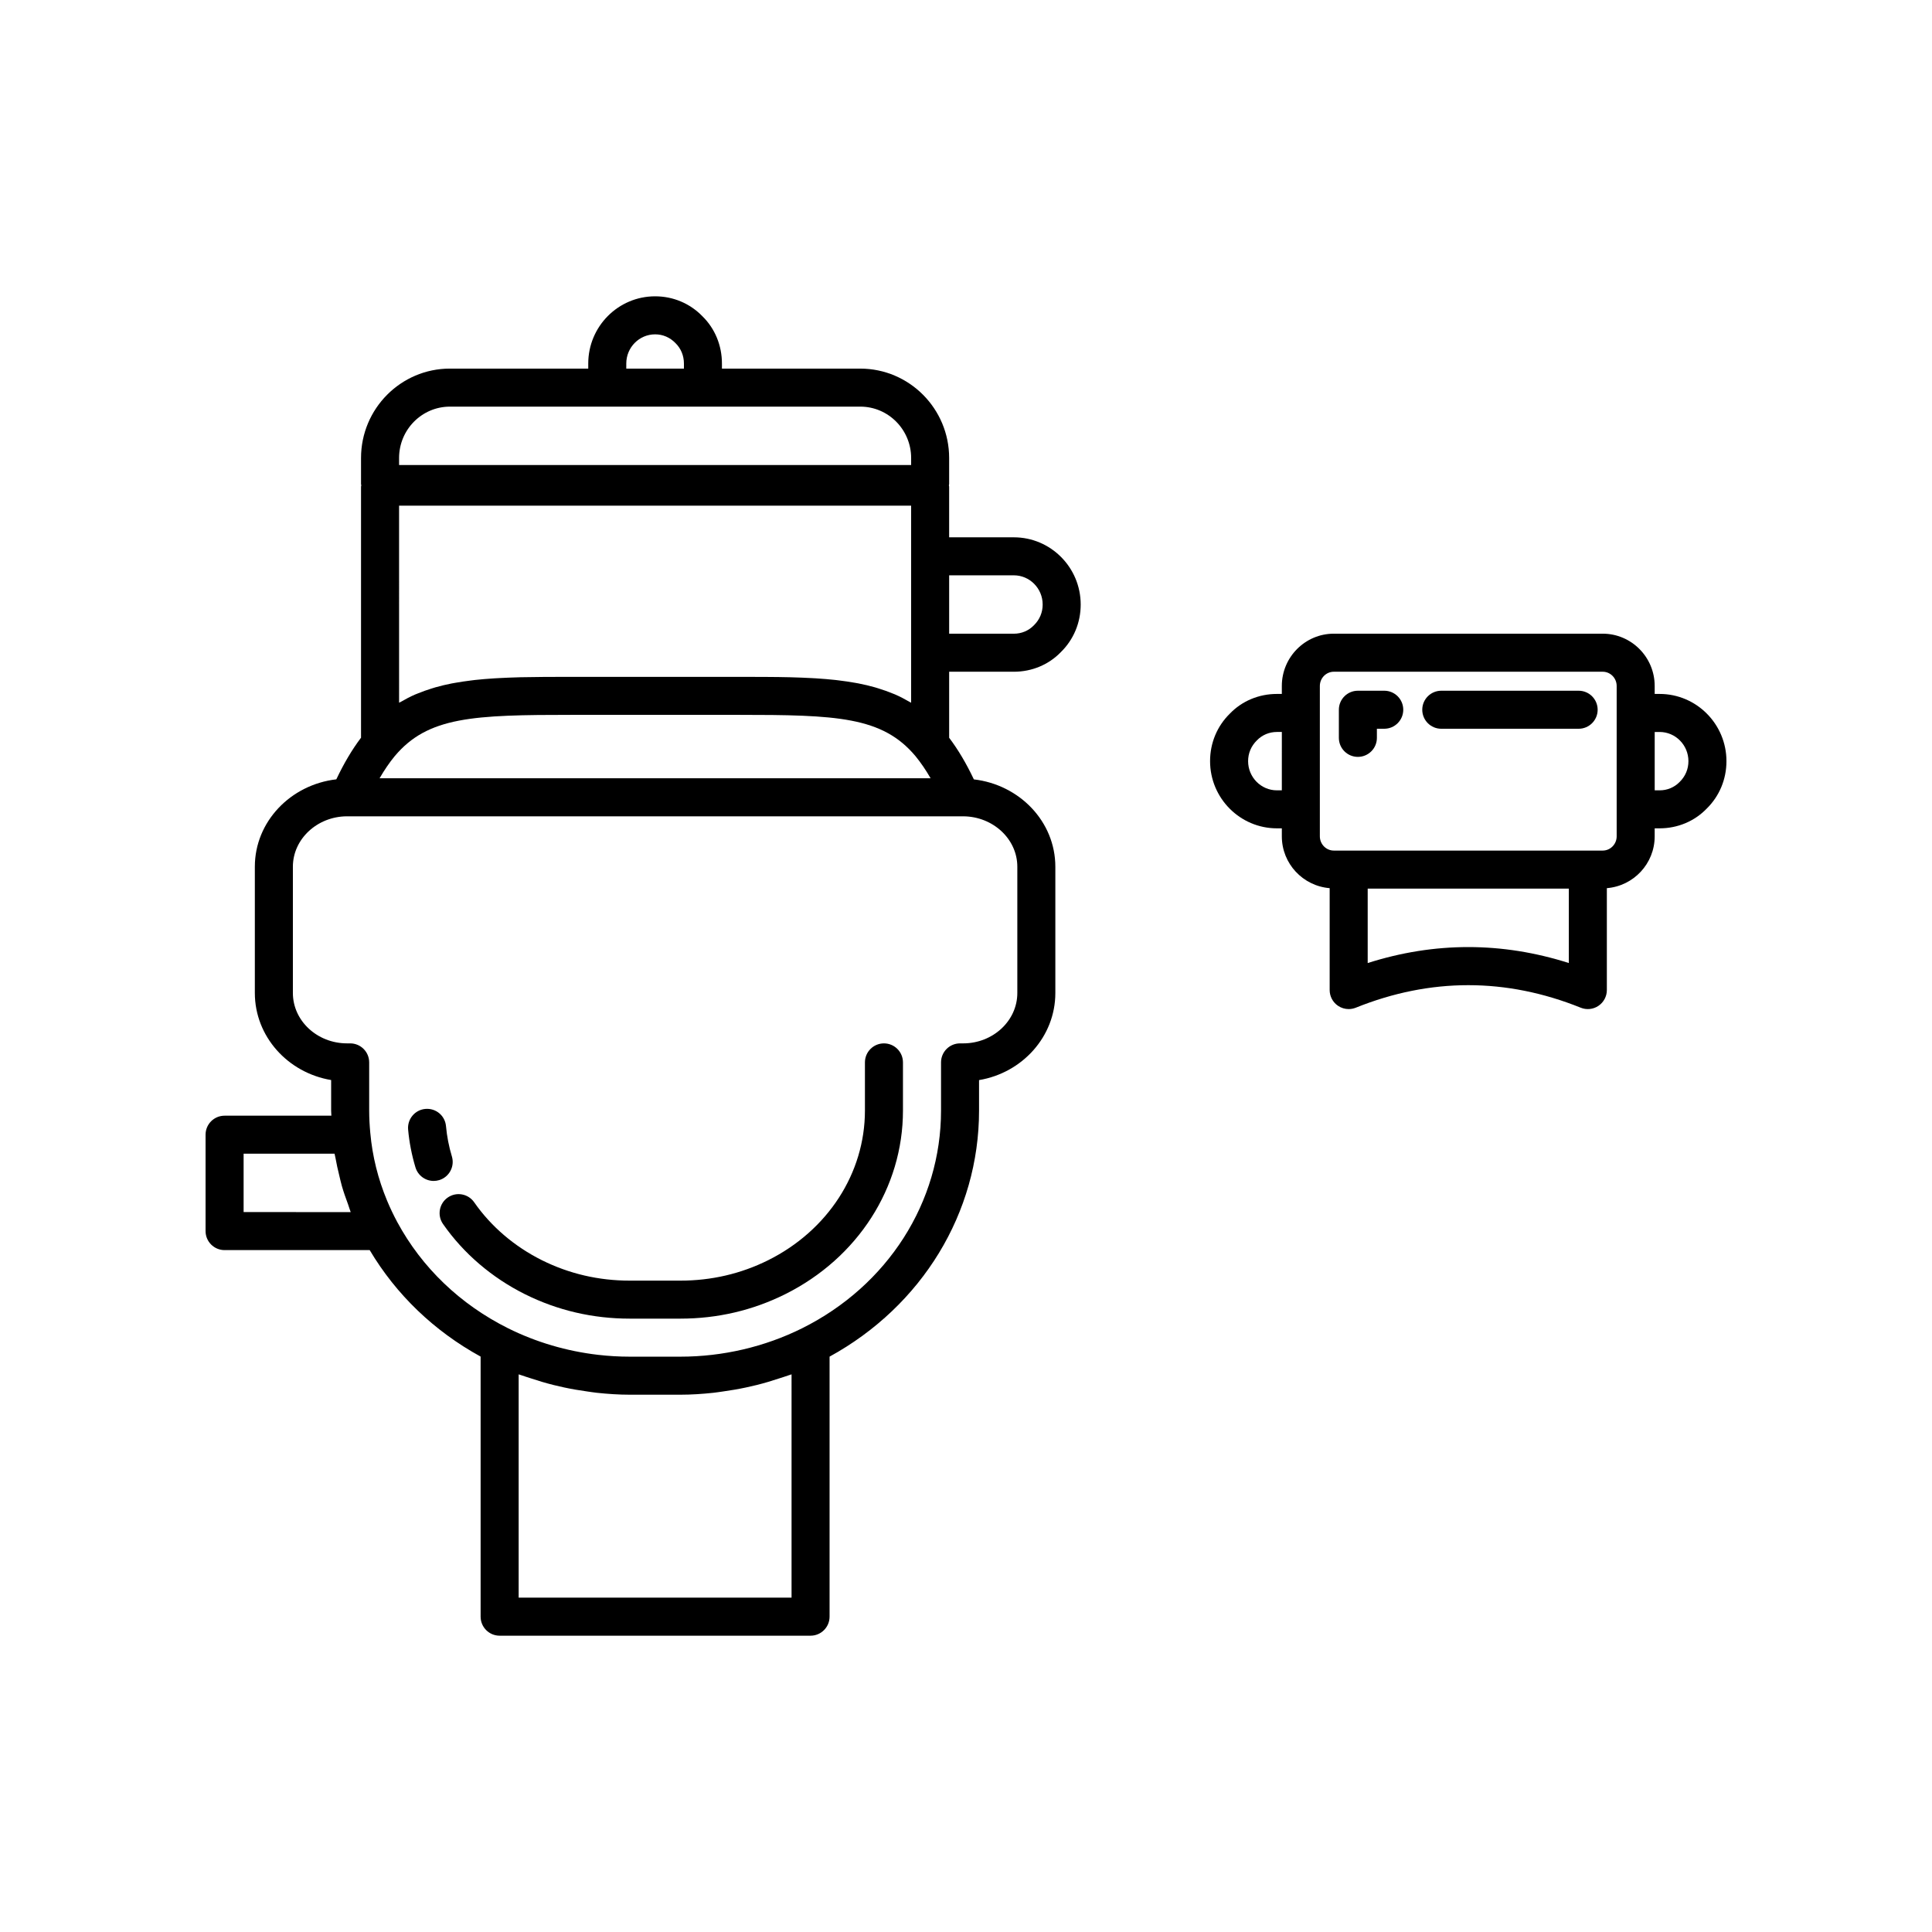 <?xml version="1.0" encoding="UTF-8"?>
<!-- Uploaded to: SVG Repo, www.svgrepo.com, Generator: SVG Repo Mixer Tools -->
<svg fill="#000000" width="800px" height="800px" version="1.1" viewBox="144 144 512 512" xmlns="http://www.w3.org/2000/svg">
 <g>
  <path d="m258.93 456.96c0.48 0 0.973-0.07 1.457-0.215 2.664-0.805 4.172-3.617 3.367-6.281-0.793-2.621-1.316-5.32-1.559-8.023-0.25-2.773-2.668-4.812-5.473-4.566-2.769 0.25-4.812 2.699-4.566 5.473 0.305 3.379 0.961 6.754 1.949 10.031 0.66 2.176 2.66 3.582 4.824 3.582z"/>
  <path d="m261.4 468.37c5.422 7.789 12.934 14.227 21.734 18.617 8.621 4.289 17.957 6.465 27.742 6.465h13.438c9.789 0 19.121-2.176 27.738-6.461 19.273-9.602 31.242-28.254 31.242-48.672v-12.773c0-2.781-2.254-5.039-5.039-5.039-2.781 0-5.039 2.254-5.039 5.039v12.773c0 16.574-9.832 31.77-25.656 39.656-7.207 3.586-15.031 5.406-23.25 5.406h-13.438c-8.215 0-16.043-1.82-23.25-5.406-7.289-3.637-13.5-8.945-17.957-15.355-1.59-2.289-4.734-2.848-7.012-1.258-2.277 1.586-2.84 4.727-1.254 7.008z"/>
  <path d="m412.68 286.39h-17.148v-13.418c0-0.125-0.062-0.23-0.07-0.352 0.008-0.121 0.07-0.227 0.07-0.352v-6.898c0-13.059-10.562-23.684-23.543-23.684h-36.668v-1.348c0-4.809-1.863-9.285-5.152-12.508-3.305-3.418-7.766-5.305-12.562-5.305-9.77 0-17.715 7.988-17.715 17.809v1.348h-36.668c-12.984 0-23.547 10.625-23.547 23.684v6.898c0 0.125 0.062 0.23 0.07 0.352-0.008 0.121-0.07 0.227-0.07 0.352v66.531c-2.375 3.144-4.539 6.789-6.547 11.031-12.117 1.398-21.594 11.211-21.594 23.148v33.465c0 11.543 8.746 21.16 20.219 23.078v8.086c0 0.457 0.055 0.895 0.066 1.348l-28.305 0.012c-2.781 0-5.039 2.254-5.039 5.039v25.543c0 2.781 2.254 5.039 5.039 5.039h38.457c7.008 11.793 17.07 21.457 29.395 28.219v68.926c0 2.781 2.254 5.039 5.039 5.039h82.398c2.781 0 5.039-2.254 5.039-5.039v-68.914c24.5-13.426 39.613-38.113 39.613-65.199v-8.086c11.473-1.918 20.219-11.539 20.219-23.078v-33.465c0-11.934-9.465-21.742-21.594-23.148-2-4.227-4.16-7.867-6.547-11.031v-17.496h17.145c4.793 0 9.258-1.883 12.461-5.207 3.387-3.32 5.254-7.797 5.254-12.602 0-9.828-7.945-17.816-17.715-17.816zm-102.71-46.051c0-4.266 3.426-7.734 7.637-7.734 2.039 0 3.926 0.793 5.41 2.328 1.438 1.406 2.231 3.328 2.231 5.406v1.348h-15.277zm-60.211 25.031c0-7.504 6.043-13.609 13.473-13.609h108.76c7.426 0 13.469 6.106 13.469 13.609v1.859h-135.7zm0 12.641h135.7v52.211c-0.137-0.082-0.289-0.137-0.426-0.219-1.246-0.73-2.523-1.402-3.856-1.98-0.172-0.074-0.352-0.133-0.527-0.207-1.227-0.512-2.5-0.961-3.801-1.363-0.312-0.094-0.621-0.199-0.938-0.289-1.438-0.41-2.918-0.762-4.449-1.059-0.297-0.059-0.609-0.105-0.91-0.16-1.383-0.246-2.805-0.457-4.269-0.633-0.305-0.035-0.605-0.082-0.914-0.113-1.664-0.18-3.387-0.32-5.156-0.434-0.406-0.027-0.828-0.047-1.238-0.066-1.641-0.09-3.324-0.156-5.059-0.203-0.223-0.004-0.438-0.016-0.66-0.02-1.961-0.047-3.996-0.07-6.082-0.082-0.535-0.004-1.086-0.008-1.629-0.008-1.992-0.008-4.023-0.012-6.129-0.012h-43.609c-2.109 0-4.137 0.004-6.129 0.012-0.543 0.004-1.098 0.004-1.629 0.008-2.078 0.016-4.109 0.039-6.066 0.082-0.242 0.004-0.477 0.016-0.719 0.023-1.703 0.047-3.352 0.113-4.965 0.199-0.441 0.023-0.895 0.047-1.328 0.074-1.742 0.109-3.438 0.246-5.074 0.426-0.359 0.039-0.707 0.09-1.062 0.133-1.371 0.168-2.711 0.367-4.012 0.594-0.375 0.066-0.762 0.125-1.133 0.199-1.477 0.289-2.902 0.629-4.289 1.023-0.395 0.109-0.777 0.238-1.164 0.359-1.168 0.363-2.312 0.77-3.422 1.227-0.281 0.113-0.574 0.215-0.848 0.336-1.27 0.555-2.488 1.195-3.68 1.891-0.172 0.098-0.359 0.168-0.527 0.27zm-1.176 66.402c8.812-10.527 20.848-10.969 47.227-10.969h43.609c26.359 0 38.391 0.445 47.199 10.945 1.406 1.723 2.738 3.664 4.004 5.863h-146.03c1.27-2.199 2.594-4.137 3.988-5.84zm-40.023 120.8v-15.469h24.102c0.059 0.383 0.18 0.754 0.246 1.137 0.266 1.539 0.617 3.062 0.988 4.582 0.234 0.961 0.438 1.922 0.711 2.875 0.473 1.645 1.055 3.258 1.648 4.871 0.246 0.664 0.414 1.348 0.68 2.008zm145.21 102.18h-72.32v-59.176c0.273 0.105 0.562 0.172 0.84 0.273 0.754 0.277 1.523 0.496 2.285 0.75 2 0.668 4.019 1.273 6.07 1.789 0.949 0.238 1.898 0.453 2.856 0.66 2.004 0.43 4.019 0.773 6.055 1.055 0.883 0.121 1.758 0.27 2.644 0.363 2.887 0.305 5.785 0.504 8.691 0.504h13.438c2.906 0 5.805-0.199 8.691-0.504 0.891-0.094 1.766-0.242 2.648-0.363 2.031-0.281 4.047-0.625 6.051-1.055 0.961-0.207 1.914-0.422 2.867-0.66 2.039-0.512 4.043-1.113 6.031-1.777 0.777-0.262 1.562-0.484 2.332-0.766 0.27-0.102 0.555-0.168 0.82-0.27zm44.969-207.06h0.543c7.898 0.047 14.32 6.039 14.32 13.355v33.465c0 7.363-6.441 13.352-14.355 13.352h-0.824c-2.781 0-5.039 2.254-5.039 5.039v12.773c0 24.27-14.109 46.375-36.82 57.691-9.891 4.922-21.039 7.523-32.238 7.523h-13.438c-2.801 0-5.598-0.164-8.371-0.484-8.324-0.961-16.445-3.348-23.863-7.039-12.684-6.328-22.844-16.066-29.371-28.145-1-1.867-1.902-3.762-2.703-5.684-2.402-5.766-3.894-11.777-4.445-17.934-0.18-1.957-0.297-3.914-0.297-5.93v-12.773c0-2.781-2.254-5.039-5.039-5.039h-0.824c-7.918 0-14.355-5.988-14.355-13.352v-33.465c0-7.316 6.426-13.309 14.293-13.355zm19.258-50.625c-1.391 1.438-3.277 2.231-5.312 2.231h-17.148v-15.473h17.145c4.211 0 7.637 3.473 7.637 7.738 0.004 2.078-0.789 3.996-2.32 5.504z"/>
  <path d="m562.36 327.05h-36.406c-2.781 0-5.039 2.254-5.039 5.039 0 2.781 2.254 5.039 5.039 5.039h36.402c2.781 0 5.039-2.254 5.039-5.039 0-2.781-2.254-5.039-5.035-5.039z"/>
  <path d="m510.84 327.05h-6.988c-2.781 0-5.039 2.254-5.039 5.039v7.453c0 2.781 2.254 5.039 5.039 5.039 2.781 0 5.039-2.254 5.039-5.039v-2.414h1.949c2.781 0 5.039-2.254 5.039-5.039 0-2.781-2.258-5.039-5.039-5.039z"/>
  <path d="m583.81 327.9h-1.301v-2.117c0-7.637-6.184-13.852-13.785-13.852h-71.242c-7.602 0-13.785 6.215-13.785 13.852v2.117h-1.301c-4.801 0-9.262 1.883-12.461 5.207-3.387 3.316-5.254 7.789-5.254 12.602 0 9.82 7.945 17.809 17.715 17.809h1.301v2.117c0 7.258 5.602 13.16 12.676 13.738v27.004c0 1.672 0.832 3.238 2.219 4.176 0.844 0.57 1.828 0.863 2.82 0.863 0.633 0 1.273-0.121 1.883-0.363 19.781-7.961 39.844-7.961 59.617 0 1.559 0.629 3.316 0.441 4.699-0.5 1.387-0.938 2.219-2.5 2.219-4.176v-27.004c7.078-0.578 12.676-6.484 12.676-13.738v-2.117h1.301c4.793 0 9.254-1.883 12.465-5.207 3.387-3.316 5.254-7.793 5.254-12.598 0-9.82-7.945-17.812-17.715-17.812zm-100.11 25.547h-1.301c-4.211 0-7.637-3.469-7.637-7.734 0-2.078 0.789-3.996 2.328-5.504 1.387-1.438 3.273-2.231 5.312-2.231h1.301zm76.059 45.766c-17.719-5.637-35.594-5.644-53.305 0.004v-19.727h53.305zm12.676-66.273v32.695c0 2.082-1.664 3.777-3.707 3.777h-71.242c-2.047 0-3.711-1.695-3.711-3.777v-39.848c0-2.082 1.664-3.773 3.711-3.773h71.242c2.043 0 3.707 1.691 3.707 3.773zm16.695 18.277c-1.391 1.438-3.277 2.231-5.316 2.231h-1.301v-15.469h1.301c4.211 0 7.637 3.469 7.637 7.734 0 2.078-0.793 4-2.32 5.504z"/>
 </g>
</svg>